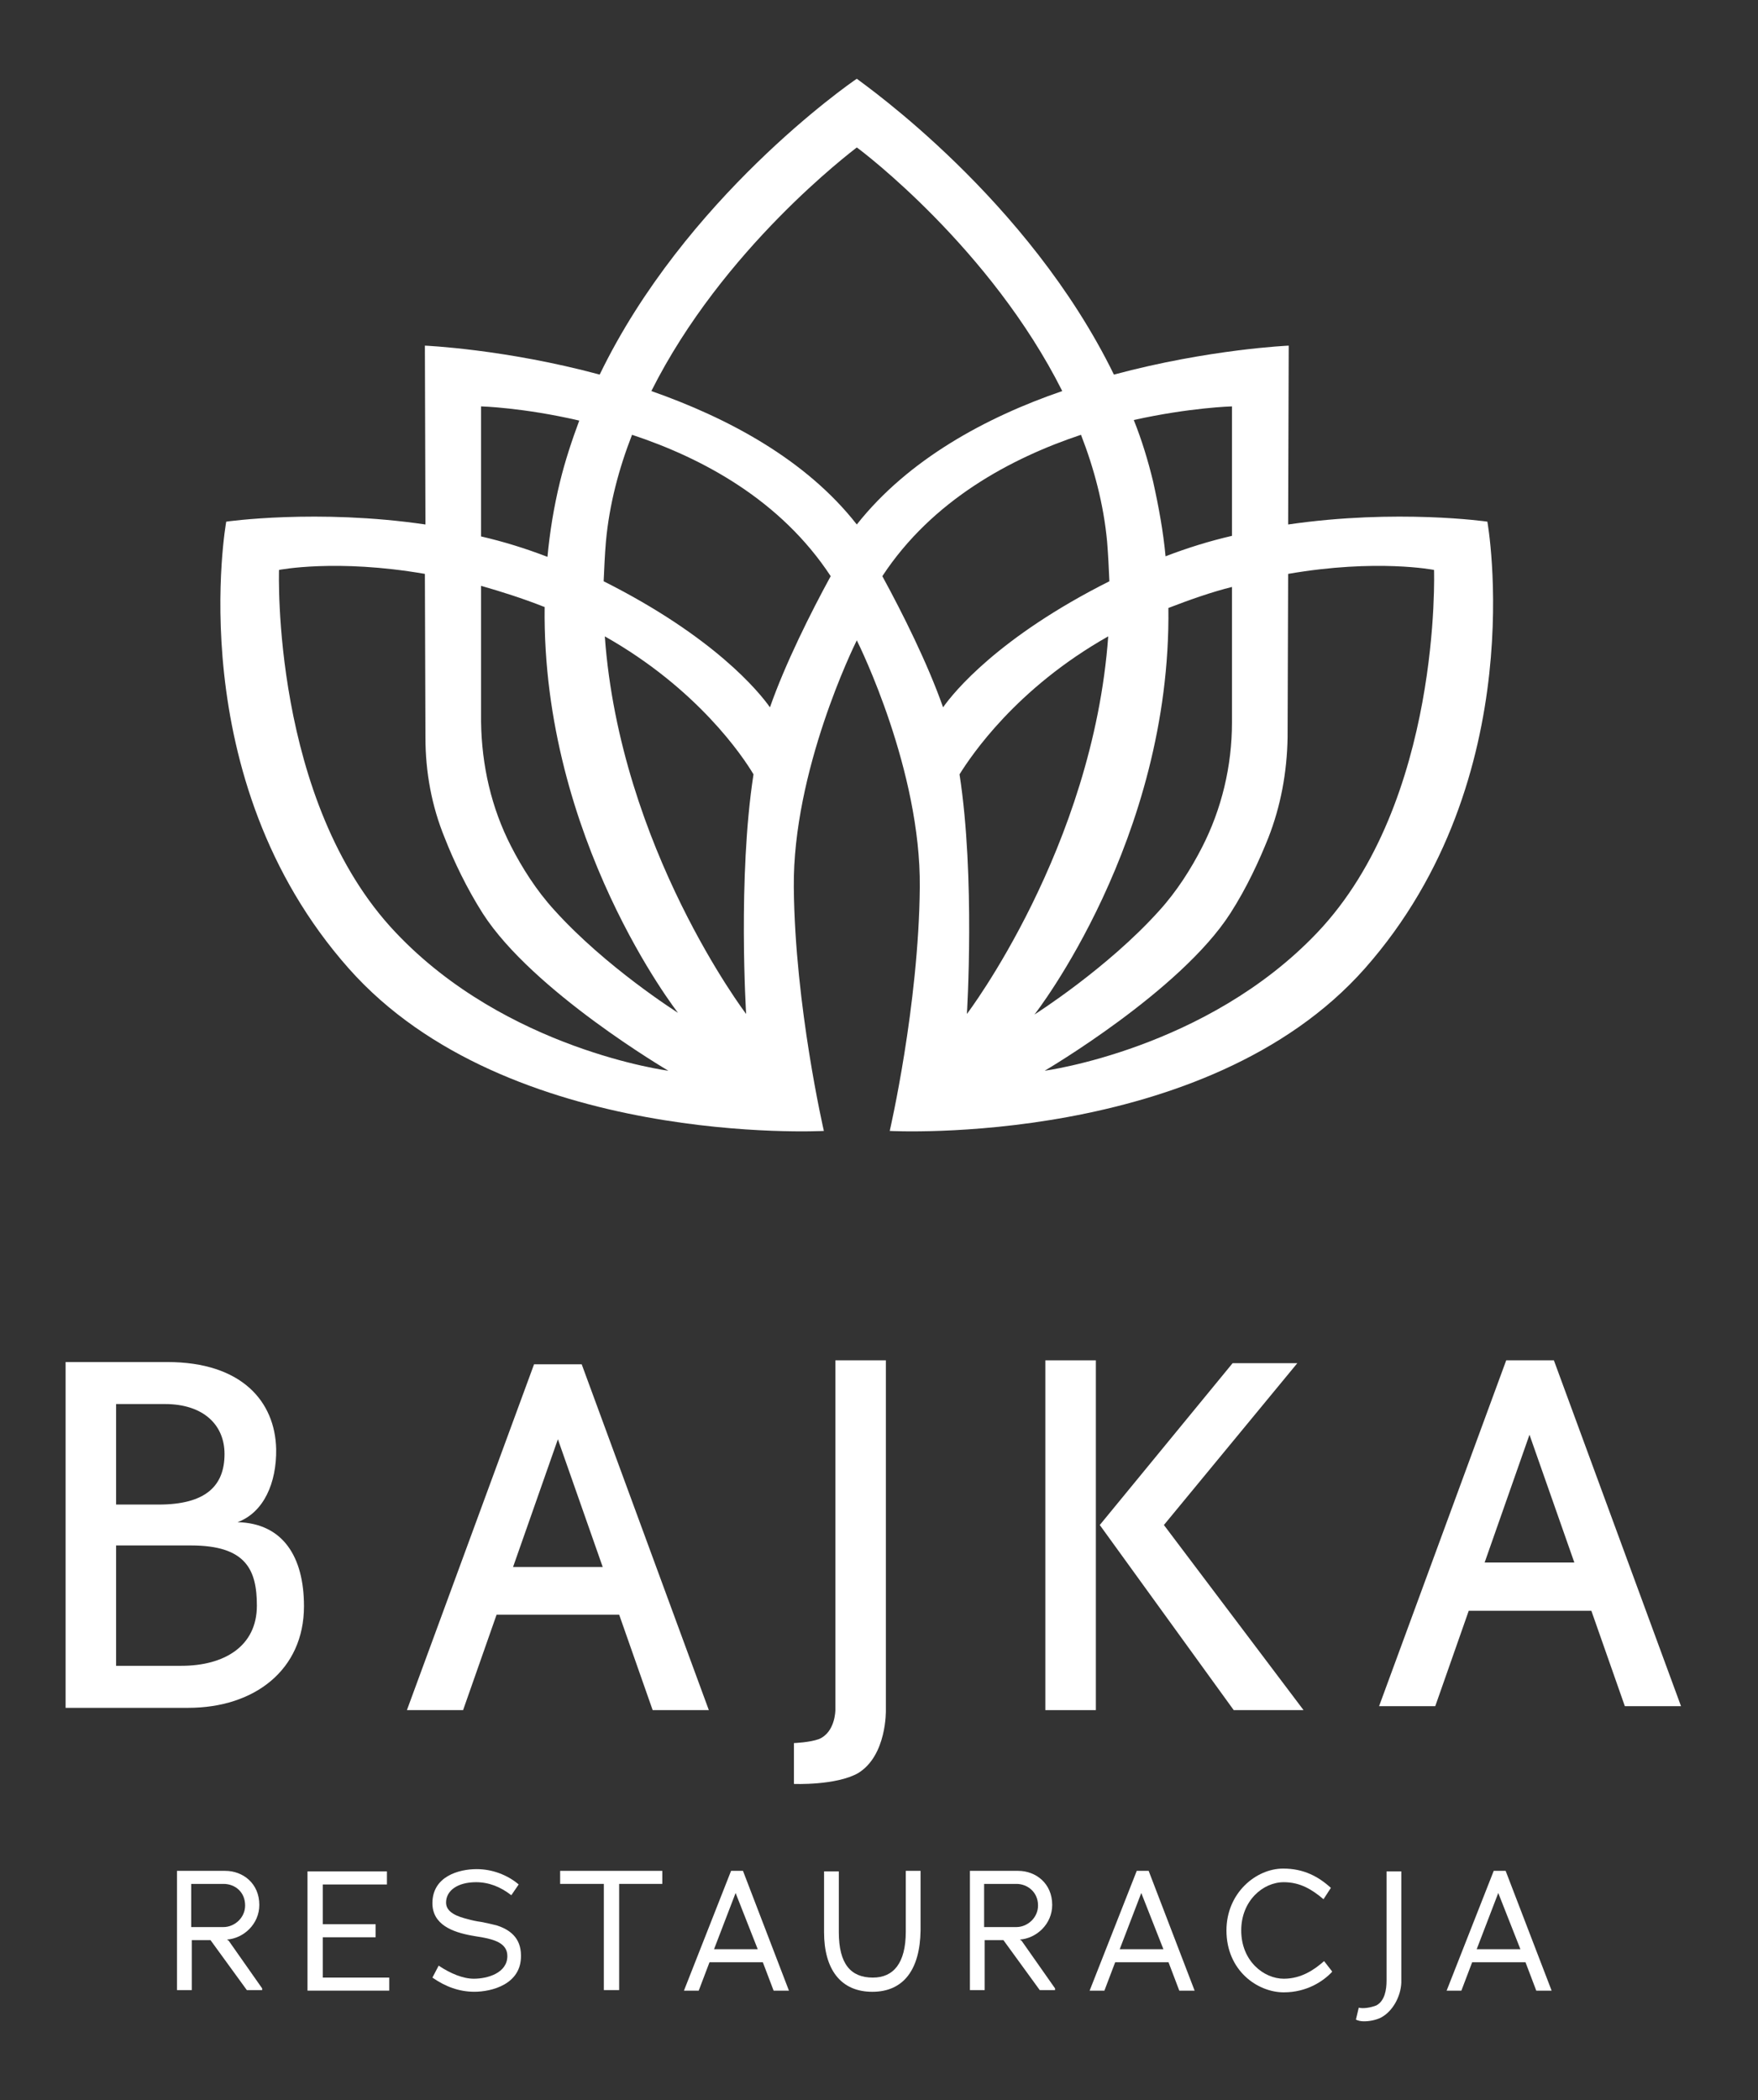 <svg width="67" height="80" viewBox="0 0 67 80" fill="none" xmlns="http://www.w3.org/2000/svg">
<rect x="0" y="0" width="67" height="80" fill="#333333" stroke="none"/>
<path d="M2.5 51.886H6.372C9.227 51.886 10.482 53.4 10.525 55.195C10.547 56.493 10.049 57.618 9.054 57.986C10.785 58.029 11.585 59.305 11.585 61.187C11.585 63.61 9.703 65.059 7.172 65.059H2.5V51.886ZM6.047 57.315C7.843 57.315 8.557 56.601 8.557 55.39C8.557 54.265 7.735 53.486 6.285 53.486H4.425V57.315H6.047ZM4.425 63.458H6.913C8.535 63.458 9.79 62.723 9.79 61.165C9.79 59.803 9.379 58.873 7.28 58.873H4.425V63.458Z" fill="white"/>
<path d="M56.686 19.872C56.686 19.872 53.247 19.375 49.093 19.98L49.115 13.167C49.115 13.167 46.087 13.296 42.453 14.27C39.187 7.586 32.957 3.238 32.654 3C32.33 3.216 26.1 7.564 22.855 14.27C19.243 13.296 16.193 13.167 16.193 13.167L16.214 19.98C12.083 19.375 8.622 19.872 8.622 19.872C8.622 19.872 6.848 29.628 13.294 36.896C19.351 43.731 31.399 43.082 31.399 43.082C31.399 43.082 30.296 38.323 30.253 33.803C30.21 29.368 32.546 24.609 32.654 24.393C32.762 24.609 35.098 29.346 35.055 33.803C35.012 38.323 33.909 43.082 33.909 43.082C33.909 43.082 45.957 43.731 52.014 36.896C58.438 29.628 56.686 19.872 56.686 19.872ZM46.952 15.481V20.413C46.108 20.608 45.265 20.867 44.421 21.192C44.335 20.262 44.162 19.31 43.945 18.336C43.751 17.536 43.513 16.757 43.21 16C45.351 15.524 46.952 15.481 46.952 15.481ZM32.654 5.617C32.87 5.769 37.759 9.468 40.484 14.897C37.586 15.892 34.622 17.493 32.654 19.98C30.707 17.493 27.722 15.914 24.824 14.897C27.549 9.468 32.438 5.79 32.654 5.617ZM18.334 15.481C18.334 15.481 19.935 15.524 22.076 16.022C21.795 16.779 21.536 17.558 21.341 18.358C21.103 19.331 20.952 20.283 20.865 21.213C20.021 20.889 19.178 20.629 18.334 20.435V15.481ZM15.09 35.533C10.331 30.536 10.634 21.711 10.634 21.711C10.634 21.711 12.818 21.278 16.193 21.862L16.214 28.092C16.214 29.411 16.452 30.709 16.95 31.921C17.296 32.807 17.794 33.846 18.399 34.797C20.303 37.761 25.473 40.789 25.473 40.789C25.473 40.789 19.308 39.989 15.09 35.533ZM21.125 34.668C20.433 33.911 19.892 33.045 19.481 32.245C18.724 30.774 18.356 29.152 18.334 27.486V22.317C19.091 22.533 19.913 22.792 20.735 23.117C20.735 23.117 20.735 23.117 20.757 23.117C20.649 31.964 25.84 38.583 25.84 38.583C25.84 38.583 23.093 36.852 21.125 34.668ZM23.05 24.242C26.576 26.232 28.306 28.806 28.717 29.498C28.111 33.413 28.436 38.626 28.436 38.626C28.436 38.626 23.634 32.31 23.05 24.242ZM29.344 26.945C28.933 26.361 27.225 24.263 23.006 22.143C23.028 21.646 23.05 21.127 23.093 20.629C23.223 19.202 23.591 17.839 24.088 16.563C26.77 17.45 29.755 19.05 31.659 21.949C30.902 23.333 29.928 25.28 29.344 26.945ZM33.627 21.949C35.531 19.05 38.538 17.45 41.198 16.563C41.696 17.839 42.063 19.223 42.193 20.629C42.236 21.148 42.258 21.646 42.28 22.143C38.062 24.263 36.353 26.361 35.942 26.945C35.358 25.28 34.384 23.333 33.627 21.949ZM36.569 29.498C37.002 28.806 38.711 26.232 42.236 24.242C41.653 32.31 36.85 38.626 36.85 38.626C36.85 38.626 37.175 33.413 36.569 29.498ZM44.529 23.16C44.529 23.138 44.529 23.138 44.529 23.16C45.373 22.836 46.173 22.554 46.952 22.36V27.529C46.952 29.174 46.563 30.817 45.806 32.288C45.395 33.089 44.854 33.954 44.162 34.711C42.193 36.896 39.425 38.648 39.425 38.648C39.425 38.648 44.638 32.007 44.529 23.16ZM50.197 35.533C45.979 39.967 39.814 40.789 39.814 40.789C39.814 40.789 44.984 37.761 46.887 34.797C47.514 33.824 47.99 32.786 48.336 31.921C48.812 30.709 49.05 29.411 49.072 28.092L49.093 21.862C52.468 21.278 54.653 21.711 54.653 21.711C54.653 21.711 54.956 30.536 50.197 35.533Z" fill="white"/>
<path d="M22.17 51.973H21.262H20.353L15.508 65.146H17.649L18.925 61.512H21.262H23.598L24.874 65.146H27.015L22.17 51.973ZM21.262 59.695H19.553L21.262 54.828L22.971 59.695H21.262Z" fill="white"/>
<path d="M59.221 51.821H58.312H57.404L52.559 64.995H54.7L55.976 61.361H58.312H60.649L61.925 64.995H64.066L59.221 51.821ZM58.291 59.522H56.582L58.291 54.655L60 59.522H58.291Z" fill="white"/>
<path d="M41.765 51.821H39.84V65.146H41.765V51.821Z" fill="white"/>
<path d="M49.442 51.93L44.358 58.094L49.68 65.146H47.019L41.914 58.094L46.976 51.93H49.442Z" fill="white"/>
<path d="M33.762 65.146V51.821H31.837V65.146C31.837 65.146 31.837 65.99 31.21 66.249C30.863 66.379 30.258 66.401 30.258 66.401V67.958C30.258 67.958 31.858 68.023 32.702 67.547C33.805 66.876 33.762 65.146 33.762 65.146Z" fill="white"/>
<path d="M8.022 73.907H7.309V75.811H6.746V71.269H8.585C9.255 71.269 9.883 71.744 9.883 72.566C9.883 73.302 9.277 73.843 8.65 73.886L8.715 73.929L9.991 75.746V75.811H9.407L8.022 73.907ZM8.52 71.766H7.287V73.41H8.52C8.931 73.41 9.342 73.064 9.342 72.588C9.342 72.069 8.952 71.766 8.52 71.766Z" fill="white"/>
<path d="M11.719 71.29H14.747V71.788H12.303V73.302H14.315V73.799H12.303V75.335H14.834V75.832H11.719V71.29Z" fill="white"/>
<path d="M18.081 75.875C17.497 75.875 16.978 75.681 16.48 75.335L16.718 74.88C17.173 75.183 17.648 75.378 18.059 75.378C18.579 75.378 19.336 75.162 19.336 74.513C19.336 74.015 18.817 73.885 18.362 73.799C18.233 73.777 18.081 73.756 17.973 73.734C17.259 73.604 16.48 73.323 16.48 72.501C16.48 71.484 17.476 71.203 18.168 71.203C18.752 71.203 19.336 71.419 19.768 71.787L19.487 72.198C19.076 71.874 18.622 71.701 18.146 71.701C17.432 71.701 17 72.025 17 72.479C17 72.869 17.476 73.02 17.822 73.107C17.973 73.15 18.168 73.193 18.341 73.215C18.557 73.258 18.752 73.301 18.925 73.345C19.401 73.496 19.855 73.799 19.855 74.491C19.877 75.594 18.73 75.875 18.081 75.875Z" fill="white"/>
<path d="M23.576 75.811H23.013V71.766H21.348V71.269H25.241V71.766H23.597V75.811H23.576Z" fill="white"/>
<path d="M29.073 74.751H27.04C26.91 75.097 26.759 75.487 26.629 75.833H26.066L27.862 71.269H28.316L30.068 75.833H29.484L29.073 74.751ZM27.213 74.254H28.878L28.035 72.112L27.213 74.254Z" fill="white"/>
<path d="M33.245 75.876C32.033 75.876 31.406 75.011 31.406 73.605V71.29H31.969V73.605C31.969 74.816 32.423 75.335 33.267 75.335C34.045 75.335 34.521 74.794 34.521 73.583V71.269H35.084V73.54C35.062 75.032 34.435 75.876 33.245 75.876Z" fill="white"/>
<path d="M38.241 73.907H37.527V75.811H36.965V71.269H38.803C39.474 71.269 40.101 71.744 40.101 72.566C40.101 73.302 39.496 73.843 38.868 73.886L38.933 73.929L40.209 75.746V75.811H39.626L38.241 73.907ZM38.739 71.766H37.506V73.41H38.739C39.15 73.41 39.561 73.064 39.561 72.588C39.561 72.069 39.15 71.766 38.739 71.766Z" fill="white"/>
<path d="M44.534 74.751H42.501C42.371 75.097 42.219 75.487 42.09 75.833H41.527L43.323 71.269H43.777L45.529 75.833H44.945L44.534 74.751ZM42.674 74.254H44.339L43.496 72.112L42.674 74.254Z" fill="white"/>
<path d="M48.927 75.897C47.932 75.897 46.742 75.075 46.742 73.539C46.742 72.112 47.867 71.182 48.905 71.182C49.684 71.182 50.246 71.484 50.722 71.917L50.441 72.35C50.008 71.982 49.554 71.701 48.927 71.701C48.127 71.701 47.305 72.415 47.305 73.539C47.305 74.707 48.17 75.378 48.927 75.378C49.597 75.378 50.095 75.032 50.463 74.707L50.766 75.097V75.118C50.441 75.465 49.814 75.897 48.927 75.897Z" fill="white"/>
<path d="M52.606 76.871C52.411 76.957 52.195 77.001 51.979 77.001C51.87 77.001 51.762 76.979 51.676 76.936L51.784 76.481C51.957 76.525 52.238 76.481 52.455 76.395C52.779 76.222 52.844 75.789 52.844 75.443V71.29H53.406V75.53C53.385 76.049 53.082 76.633 52.606 76.871Z" fill="white"/>
<path d="M58.139 74.751H56.106C55.976 75.097 55.825 75.487 55.695 75.833H55.133L56.928 71.269H57.382L59.135 75.833H58.55L58.139 74.751ZM56.279 74.254H57.945L57.101 72.112L56.279 74.254Z" fill="white"/>
</svg>
